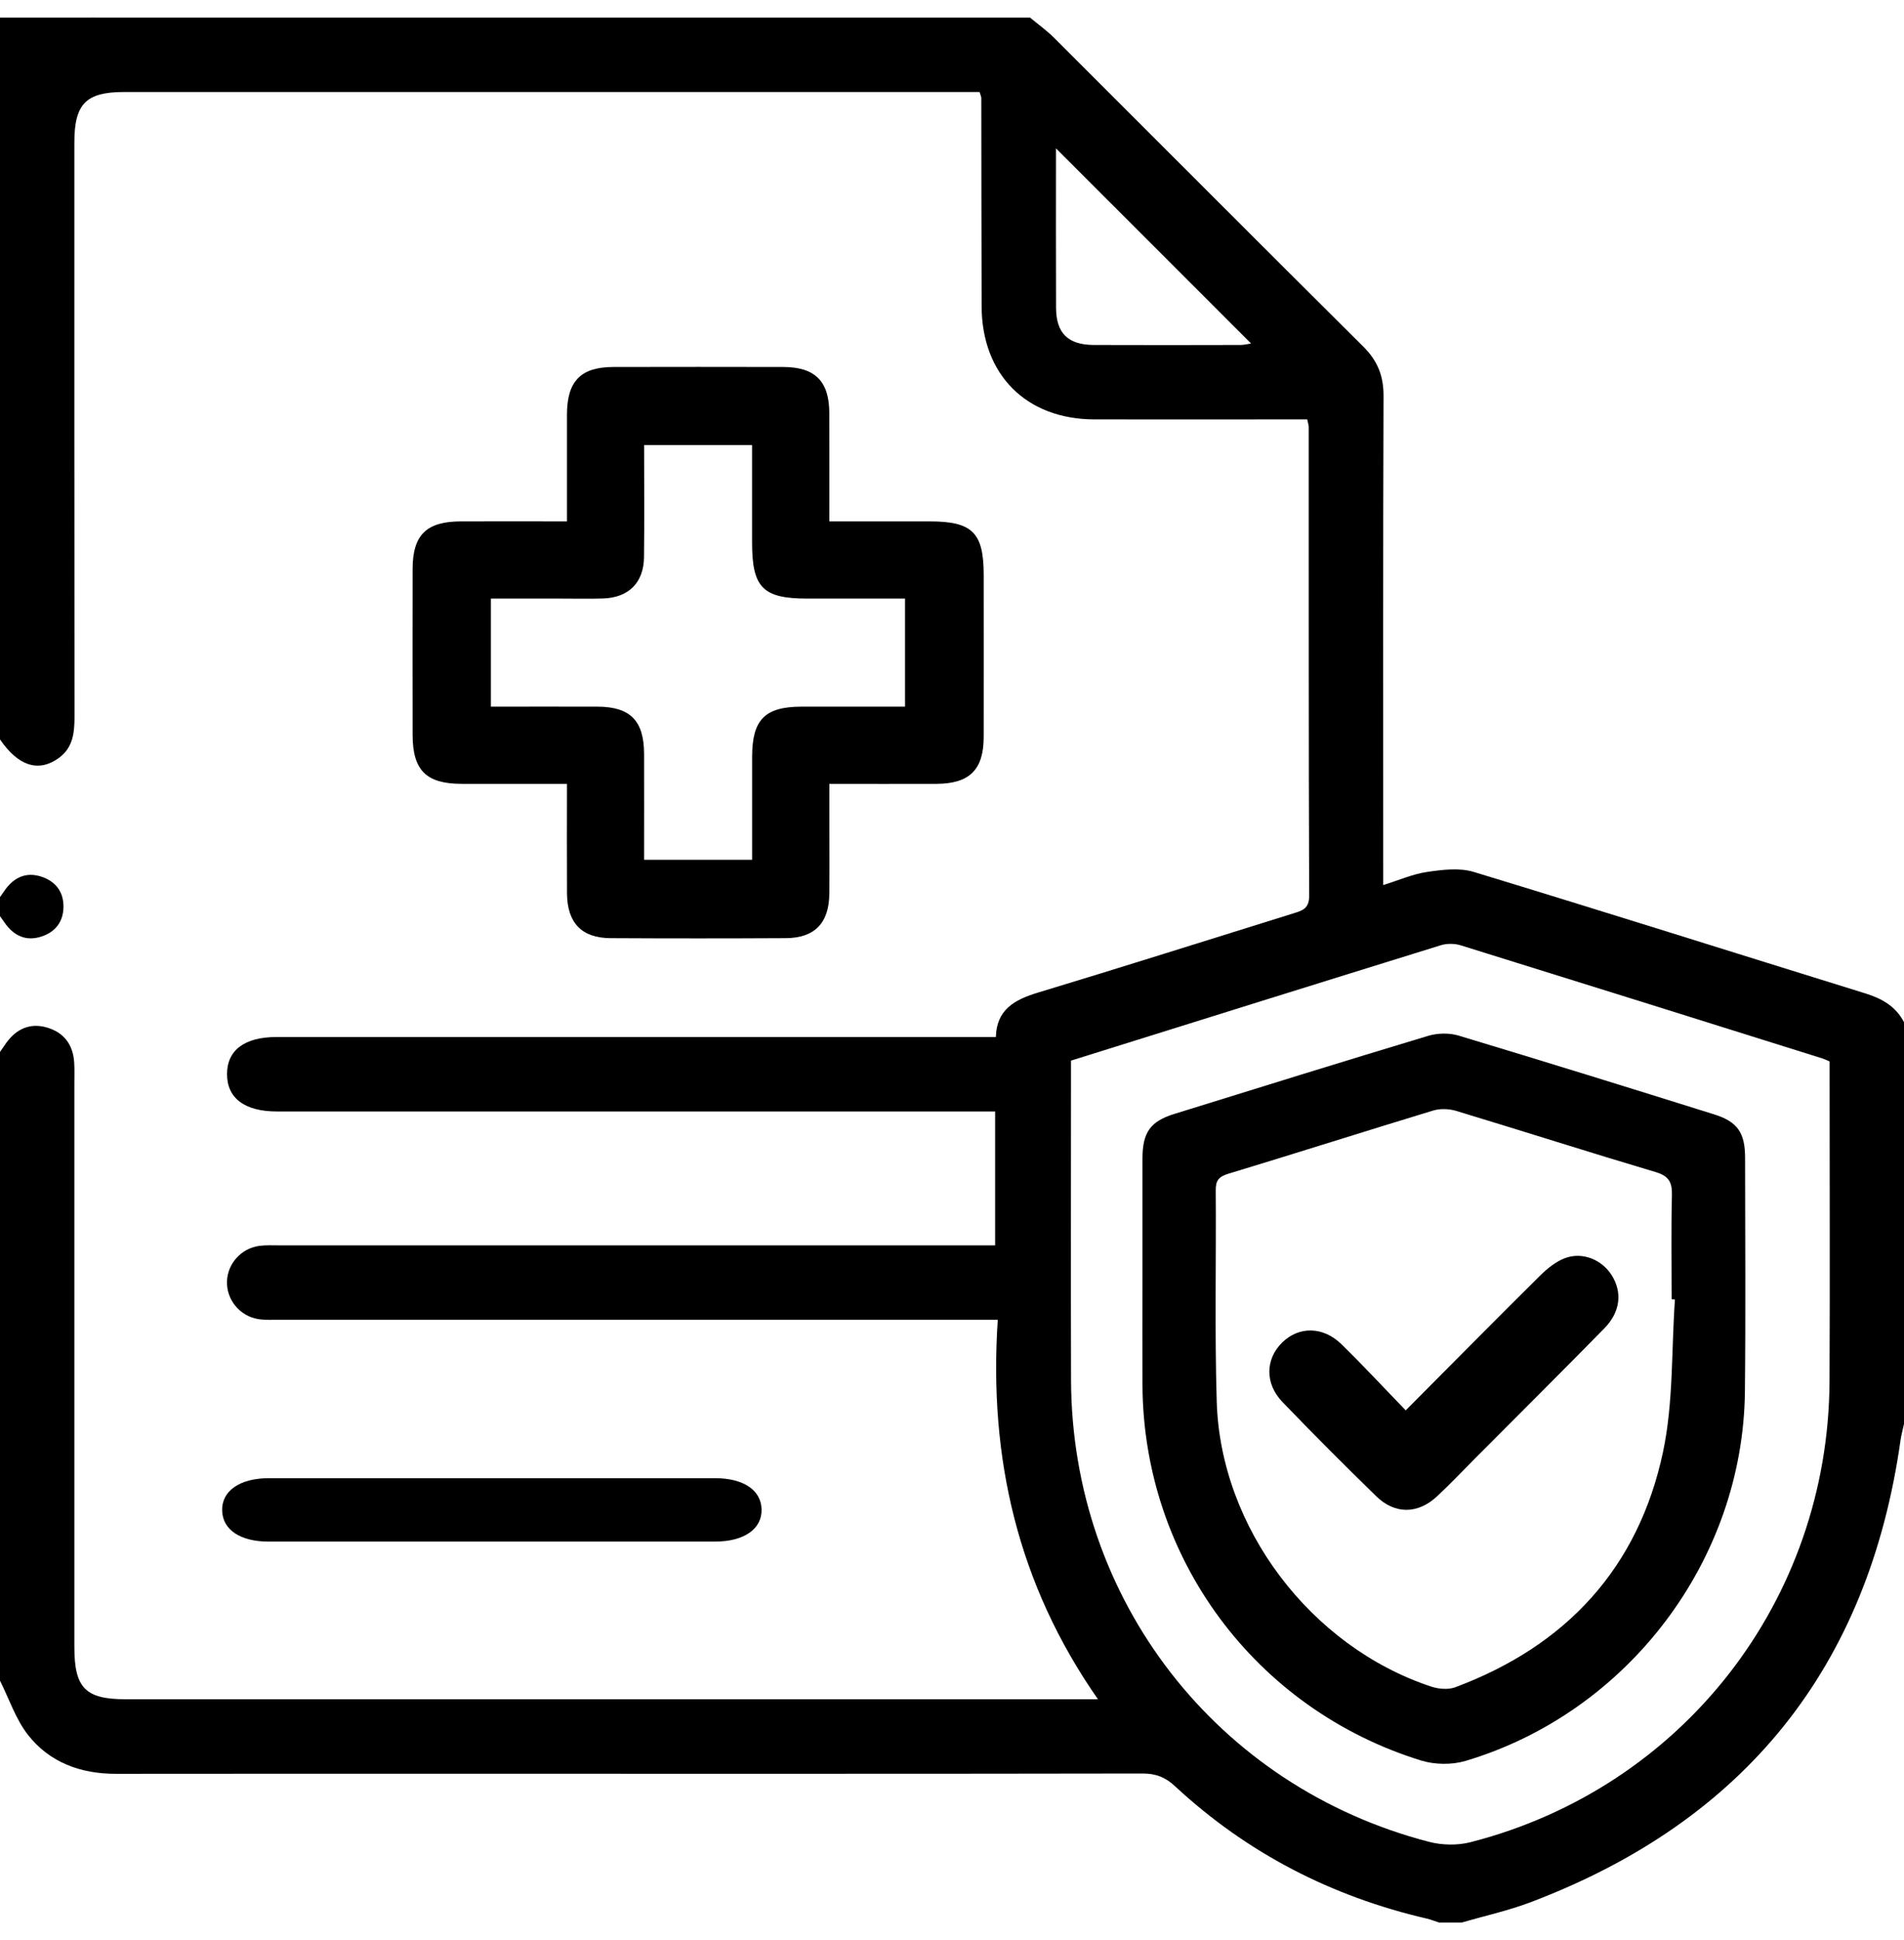 <svg width="54" height="55" viewBox="0 0 54 55" fill="none" xmlns="http://www.w3.org/2000/svg">
<g clip-path="url(#clip0_221_8081)">
<path d="M0 29.819C0.059 29.735 0.116 29.648 0.176 29.565C0.463 29.168 0.848 28.99 1.323 29.125C1.814 29.264 2.077 29.618 2.105 30.131C2.116 30.324 2.109 30.518 2.109 30.711C2.109 36.037 2.109 41.363 2.109 46.688C2.109 47.852 2.423 48.169 3.567 48.169C12.549 48.169 21.531 48.169 30.513 48.169H31.139C28.864 44.908 28.038 41.333 28.298 37.412H27.633C21.059 37.412 14.485 37.412 7.911 37.412C7.718 37.412 7.522 37.423 7.332 37.394C6.8 37.311 6.419 36.842 6.438 36.319C6.457 35.816 6.841 35.387 7.355 35.317C7.545 35.292 7.741 35.303 7.934 35.303C14.473 35.303 21.012 35.303 27.55 35.303H28.223V31.507H8.218C8.095 31.507 7.972 31.507 7.849 31.507C6.941 31.505 6.442 31.133 6.439 30.454C6.436 29.773 6.932 29.397 7.839 29.397C14.413 29.397 20.987 29.397 27.561 29.397H28.244C28.264 28.622 28.772 28.34 29.427 28.141C31.844 27.41 34.253 26.648 36.664 25.897C36.914 25.819 37.132 25.773 37.13 25.393C37.113 20.963 37.119 16.534 37.117 12.104C37.117 12.055 37.099 12.004 37.075 11.889C36.894 11.889 36.708 11.889 36.522 11.889C34.694 11.889 32.865 11.892 31.037 11.889C29.103 11.884 27.845 10.62 27.84 8.681C27.834 6.712 27.834 4.744 27.831 2.775C27.831 2.742 27.812 2.711 27.782 2.608H27.244C19.334 2.608 11.423 2.608 3.514 2.608C2.441 2.608 2.109 2.945 2.109 4.035C2.109 9.467 2.107 14.898 2.113 20.328C2.113 20.787 2.065 21.207 1.655 21.496C1.087 21.899 0.514 21.713 0 20.96V3.137C0.365 1.744 1.243 0.864 2.637 0.5C11.496 0.5 20.355 0.5 29.215 0.5C29.442 0.689 29.684 0.862 29.893 1.07C32.817 3.986 35.731 6.912 38.662 9.822C39.066 10.223 39.241 10.651 39.239 11.222C39.223 15.615 39.23 20.008 39.23 24.401C39.23 24.611 39.23 24.82 39.23 25.089C39.677 24.95 40.069 24.776 40.476 24.717C40.909 24.654 41.392 24.593 41.797 24.717C45.505 25.843 49.201 27.014 52.903 28.16C53.376 28.307 53.767 28.526 54 28.977V40.367C53.967 40.517 53.925 40.666 53.903 40.818C52.994 47.26 49.484 51.623 43.409 53.923C42.774 54.164 42.103 54.31 41.449 54.5H40.816C40.701 54.462 40.589 54.416 40.471 54.388C37.763 53.761 35.369 52.53 33.328 50.637C33.048 50.376 32.778 50.273 32.4 50.274C26.284 50.285 20.168 50.281 14.052 50.281C10.466 50.281 6.881 50.278 3.295 50.283C2.288 50.285 1.405 49.963 0.787 49.171C0.442 48.725 0.257 48.155 0 47.643C0 41.702 0 35.76 0 29.819ZM30.375 30.066C30.375 30.267 30.375 30.424 30.375 30.582C30.375 33.427 30.368 36.274 30.376 39.119C30.395 45.341 34.503 50.646 40.529 52.211C40.899 52.307 41.335 52.316 41.703 52.222C47.721 50.682 51.858 45.367 51.888 39.152C51.901 36.27 51.89 33.39 51.89 30.509C51.89 30.37 51.89 30.232 51.89 30.088C51.799 30.05 51.738 30.02 51.674 30C48.26 28.929 44.847 27.859 41.43 26.798C41.257 26.744 41.039 26.741 40.867 26.794C37.382 27.873 33.902 28.963 30.374 30.066H30.375ZM29.949 4.205C29.949 5.749 29.945 7.236 29.951 8.723C29.954 9.447 30.29 9.776 31.024 9.779C32.41 9.785 33.795 9.782 35.18 9.779C35.289 9.779 35.396 9.749 35.482 9.737C33.646 7.902 31.825 6.081 29.949 4.205Z" fill="black"/>
<path d="M0 25.43C0.05 25.359 0.099 25.286 0.15 25.216C0.406 24.867 0.744 24.713 1.167 24.849C1.581 24.982 1.81 25.287 1.8 25.722C1.791 26.136 1.563 26.426 1.167 26.551C0.744 26.686 0.407 26.533 0.151 26.184C0.099 26.114 0.051 26.042 0 25.97C0 25.789 0 25.609 0 25.429L0 25.43Z" fill="black"/>
<path d="M2.7 0.5C1.273 0.873 0.374 1.774 0 3.2V0.5H2.7Z" fill="black"/>
<path d="M16.08 14.78C16.08 13.716 16.078 12.732 16.08 11.749C16.083 10.803 16.47 10.405 17.397 10.403C19.001 10.4 20.605 10.399 22.211 10.403C23.115 10.405 23.515 10.804 23.52 11.701C23.524 12.701 23.521 13.703 23.521 14.78C24.49 14.78 25.431 14.78 26.371 14.78C27.577 14.78 27.899 15.099 27.899 16.297C27.899 17.829 27.902 19.36 27.899 20.892C27.896 21.822 27.498 22.215 26.561 22.22C25.578 22.224 24.594 22.22 23.522 22.22C23.522 22.502 23.522 22.766 23.522 23.031C23.522 23.797 23.528 24.563 23.521 25.328C23.515 26.164 23.107 26.589 22.289 26.594C20.63 26.603 18.97 26.603 17.31 26.594C16.496 26.589 16.087 26.16 16.081 25.323C16.075 24.307 16.08 23.291 16.08 22.22C15.05 22.22 14.071 22.222 13.091 22.22C12.086 22.218 11.704 21.836 11.702 20.832C11.7 19.264 11.699 17.696 11.702 16.128C11.704 15.162 12.094 14.782 13.072 14.78C14.053 14.777 15.035 14.78 16.08 14.78ZM18.268 12.617C18.268 13.72 18.278 14.759 18.265 15.796C18.256 16.52 17.827 16.942 17.103 16.965C16.703 16.977 16.302 16.968 15.9 16.968C15.235 16.968 14.571 16.968 13.922 16.968V20.032C14.95 20.032 15.949 20.029 16.947 20.032C17.876 20.035 18.265 20.43 18.267 21.373C18.27 22.369 18.267 23.366 18.267 24.373H21.331C21.331 23.375 21.33 22.412 21.331 21.451C21.333 20.397 21.693 20.033 22.738 20.032C23.716 20.031 24.693 20.032 25.668 20.032V16.968C24.719 16.968 23.81 16.968 22.901 16.968C21.635 16.968 21.33 16.66 21.33 15.38C21.33 14.459 21.33 13.539 21.33 12.617H18.265H18.268Z" fill="black"/>
<path d="M13.949 43.7C11.838 43.7 9.727 43.701 7.617 43.7C6.813 43.7 6.317 43.365 6.3 42.823C6.284 42.267 6.797 41.903 7.62 41.902C11.842 41.9 16.063 41.9 20.284 41.902C21.085 41.902 21.584 42.241 21.599 42.781C21.616 43.34 21.105 43.699 20.281 43.7C18.17 43.701 16.059 43.7 13.949 43.7Z" fill="black"/>
<path d="M32.402 36.307C32.402 35.151 32.4 33.996 32.402 32.84C32.404 32.102 32.622 31.789 33.305 31.577C35.704 30.832 38.103 30.086 40.509 29.362C40.773 29.283 41.103 29.277 41.366 29.356C43.789 30.085 46.205 30.835 48.62 31.591C49.28 31.797 49.493 32.114 49.493 32.821C49.495 35.029 49.511 37.236 49.488 39.444C49.438 44.224 46.173 48.545 41.561 49.918C41.175 50.032 40.69 50.025 40.305 49.906C35.593 48.448 32.423 44.158 32.402 39.257C32.398 38.273 32.402 37.29 32.402 36.307ZM47.504 36.837C47.472 36.835 47.441 36.833 47.41 36.831C47.41 35.848 47.394 34.865 47.418 33.883C47.426 33.522 47.339 33.339 46.959 33.226C45.067 32.663 43.187 32.062 41.297 31.49C41.095 31.429 40.843 31.421 40.642 31.482C38.704 32.071 36.773 32.686 34.835 33.273C34.57 33.354 34.478 33.462 34.48 33.734C34.495 35.734 34.448 37.735 34.508 39.733C34.614 43.306 37.171 46.675 40.581 47.807C40.792 47.878 41.072 47.905 41.273 47.829C44.436 46.65 46.473 44.428 47.167 41.151C47.463 39.751 47.401 38.276 47.504 36.836V36.837Z" fill="black"/>
<path d="M39.868 39.98C41.184 38.658 42.423 37.403 43.676 36.163C43.88 35.962 44.123 35.763 44.384 35.665C44.884 35.477 45.437 35.712 45.713 36.154C46.016 36.643 45.956 37.192 45.498 37.659C44.288 38.891 43.063 40.11 41.843 41.334C41.483 41.696 41.132 42.066 40.759 42.415C40.214 42.924 39.562 42.932 39.032 42.415C38.133 41.538 37.244 40.65 36.373 39.744C35.869 39.22 35.886 38.528 36.364 38.057C36.836 37.593 37.524 37.595 38.046 38.106C38.649 38.695 39.224 39.314 39.869 39.981L39.868 39.98Z" fill="black"/>
</g>
<defs>
<clipPath id="clip0_221_8081">
<rect width="54" height="54" fill="white" transform="translate(0 0.5)"/>
</clipPath>
</defs>
</svg>
